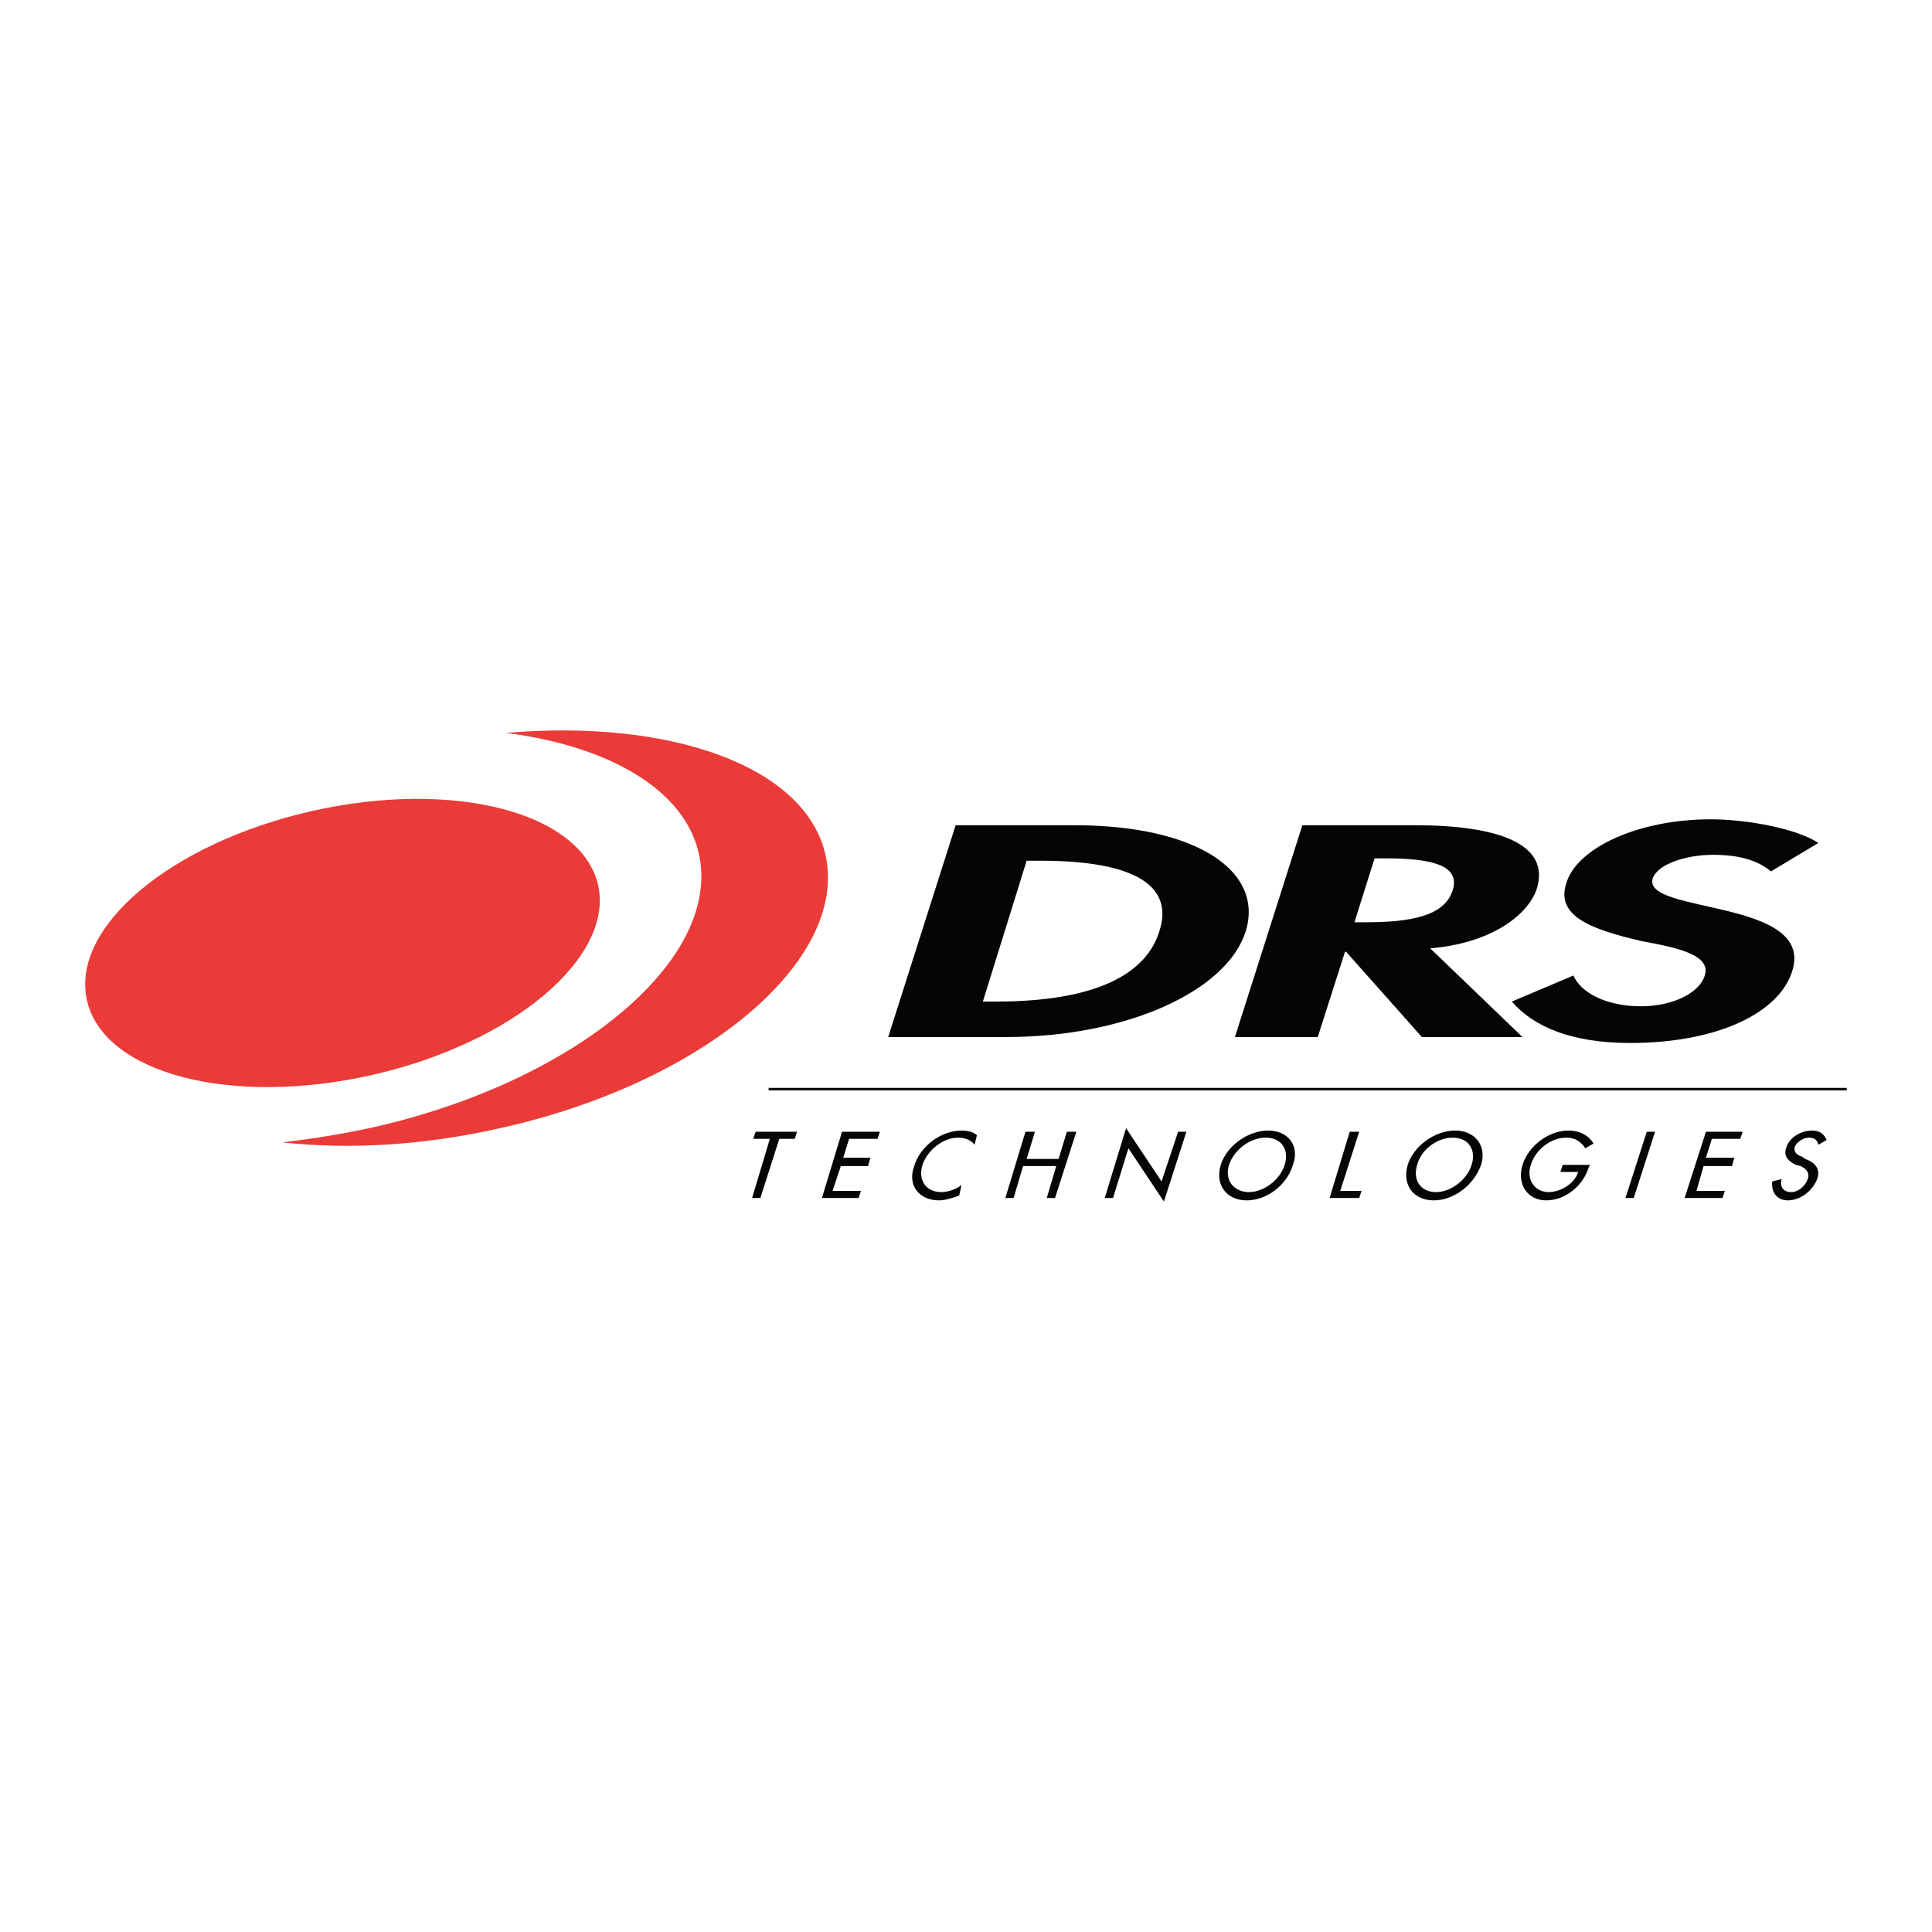 <?xml version="1.0" encoding="utf-8"?>
<!-- Generator: Adobe Illustrator 13.0.0, SVG Export Plug-In . SVG Version: 6.00 Build 14948)  -->
<!DOCTYPE svg PUBLIC "-//W3C//DTD SVG 1.0//EN" "http://www.w3.org/TR/2001/REC-SVG-20010904/DTD/svg10.dtd">
<svg version="1.0" id="Layer_1" xmlns="http://www.w3.org/2000/svg" xmlns:xlink="http://www.w3.org/1999/xlink" x="0px" y="0px"
	 width="192.756px" height="192.756px" viewBox="0 0 192.756 192.756" enable-background="new 0 0 192.756 192.756"
	 xml:space="preserve">
<g>
	<polygon fill-rule="evenodd" clip-rule="evenodd" fill="#FFFFFF" points="0,0 192.756,0 192.756,192.756 0,192.756 0,0 	"/>
	<polygon fill-rule="evenodd" clip-rule="evenodd" fill="#040606" points="77.751,113.623 79.286,113.623 79.522,112.914 
		75.39,112.914 75.153,113.623 76.807,113.623 75.035,119.525 75.862,119.525 77.751,113.623 	"/>
	<polygon fill-rule="evenodd" clip-rule="evenodd" fill="#040606" points="82.001,119.525 85.662,119.525 85.898,118.816 
		83.064,118.816 83.891,116.338 86.606,116.338 86.843,115.512 84.127,115.512 84.717,113.623 87.551,113.623 87.787,112.914 
		84.009,112.914 82.001,119.525 	"/>
	<path fill-rule="evenodd" clip-rule="evenodd" fill="#040606" d="M97.469,113.268c-0.354-0.354-0.945-0.473-1.535-0.473
		c-2.007,0-4.133,1.535-4.723,3.543c-0.709,1.889,0.472,3.424,2.479,3.424c0.59,0,1.299-0.236,2.007-0.473l0.236-1.062
		c-0.59,0.473-1.417,0.709-2.007,0.709c-1.535,0-2.361-1.182-1.889-2.715c0.472-1.418,2.007-2.717,3.542-2.717
		c0.708,0,1.299,0.236,1.653,0.709L97.469,113.268L97.469,113.268z"/>
	<polygon fill-rule="evenodd" clip-rule="evenodd" fill="#040606" points="102.428,115.629 103.255,112.914 102.311,112.914 
		100.303,119.525 101.129,119.525 102.074,116.338 105.38,116.338 104.436,119.525 105.262,119.525 107.388,112.914 
		106.442,112.914 105.616,115.629 102.428,115.629 	"/>
	<polygon fill-rule="evenodd" clip-rule="evenodd" fill="#040606" points="110.221,119.525 111.047,119.525 112.582,114.566 
		116.124,119.881 118.368,112.914 117.541,112.914 115.889,117.873 112.346,112.559 110.221,119.525 	"/>
	<path fill-rule="evenodd" clip-rule="evenodd" fill="#040606" d="M126.515,112.795c-2.007,0-4.133,1.535-4.723,3.426
		c-0.591,2.006,0.59,3.541,2.598,3.541c2.007,0,4.015-1.535,4.604-3.541C129.703,114.33,128.522,112.795,126.515,112.795
		L126.515,112.795z M124.626,118.936c-1.535,0-2.479-1.182-2.008-2.715c0.473-1.418,2.008-2.717,3.66-2.717
		c1.653,0,2.361,1.299,1.89,2.717C127.695,117.754,126.043,118.936,124.626,118.936L124.626,118.936z"/>
	<polygon fill-rule="evenodd" clip-rule="evenodd" fill="#040606" points="135.606,112.914 134.661,112.914 132.654,119.525 
		135.606,119.525 135.843,118.816 133.717,118.816 135.606,112.914 	"/>
	<path fill-rule="evenodd" clip-rule="evenodd" fill="#040606" d="M145.17,112.795c-2.007,0-4.133,1.535-4.723,3.426
		c-0.59,2.006,0.59,3.541,2.598,3.541c2.007,0,4.015-1.535,4.723-3.541C148.358,114.33,147.178,112.795,145.17,112.795
		L145.17,112.795z M143.281,118.936c-1.535,0-2.361-1.182-1.89-2.715c0.354-1.418,1.89-2.717,3.542-2.717
		c1.653,0,2.361,1.299,1.89,2.717C146.351,117.754,144.698,118.936,143.281,118.936L143.281,118.936z"/>
	<path fill-rule="evenodd" clip-rule="evenodd" fill="#040606" d="M155.915,116.221l-0.236,0.707h1.771
		c-0.354,1.182-1.771,2.008-2.951,2.008c-1.417,0-2.243-1.299-1.771-2.715c0.473-1.535,2.008-2.717,3.542-2.717
		c0.945,0,1.535,0.473,1.89,1.062l0.826-0.473c-0.472-0.826-1.417-1.299-2.479-1.299c-2.007,0-4.015,1.535-4.604,3.426
		c-0.591,1.889,0.472,3.541,2.361,3.541c1.889,0,3.66-1.416,4.251-3.307l0.117-0.234H155.915L155.915,116.221z"/>
	<polygon fill-rule="evenodd" clip-rule="evenodd" fill="#040606" points="165.124,112.914 164.298,112.914 162.173,119.525 
		162.999,119.525 165.124,112.914 	"/>
	<polygon fill-rule="evenodd" clip-rule="evenodd" fill="#040606" points="168.076,119.525 171.854,119.525 172.091,118.816 
		169.257,118.816 169.966,116.338 172.799,116.338 173.035,115.512 170.201,115.512 170.792,113.623 173.626,113.623 
		173.861,112.914 170.201,112.914 168.076,119.525 	"/>
	<path fill-rule="evenodd" clip-rule="evenodd" fill="#040606" d="M182.245,113.74c-0.236-0.59-0.709-0.945-1.417-0.945
		c-1.062,0-2.244,0.592-2.598,1.654c-0.354,0.943,0.236,1.416,0.944,1.771l0.473,0.117c0.472,0.236,0.944,0.59,0.708,1.299
		s-0.944,1.299-1.652,1.299c-0.709,0-1.181-0.473-0.945-1.299l-0.944,0.236c-0.118,1.062,0.473,1.889,1.535,1.889
		c1.299,0,2.479-0.945,2.952-2.125c0.354-1.062-0.236-1.652-1.182-2.008l-0.354-0.236c-0.354-0.117-0.827-0.354-0.709-0.943
		c0.236-0.592,0.945-0.945,1.417-0.945c0.591,0,0.827,0.236,0.944,0.709L182.245,113.74L182.245,113.74z"/>
	
		<line fill="none" stroke="#040606" stroke-width="0.246" stroke-miterlimit="2.613" x1="76.688" y1="108.662" x2="184.252" y2="108.662"/>
	<path fill-rule="evenodd" clip-rule="evenodd" fill="#EA3B38" d="M69.722,85.167c2.361,10.508-12.162,22.669-32.352,27.274
		c-3.188,0.709-6.257,1.182-9.209,1.535c6.494,0.709,13.933,0.354,21.725-1.418c20.309-4.486,34.832-16.765,32.47-27.274
		c-2.007-8.855-15.468-13.578-31.88-12.162C60.749,74.422,68.305,78.791,69.722,85.167L69.722,85.167z"/>
	<path fill-rule="evenodd" clip-rule="evenodd" fill="#EA3B38" d="M8.679,99.809c1.653,7.32,14.405,10.625,28.456,7.438
		s24.086-11.689,22.552-18.892c-1.653-7.32-14.405-10.626-28.573-7.438C17.062,84.104,7.026,92.487,8.679,99.809L8.679,99.809z"/>
	<path fill-rule="evenodd" clip-rule="evenodd" fill="#040606" d="M95.344,82.333h11.807c12.28,0,19.01,4.605,17.121,10.626
		c-1.89,5.904-11.808,10.509-23.969,10.509H88.614L95.344,82.333L95.344,82.333z M98.06,99.926h1.299
		c10.154,0,14.995-2.834,16.294-6.966c1.535-4.605-2.479-7.084-11.808-7.084h-1.417L98.06,99.926L98.06,99.926z"/>
	<path fill-rule="evenodd" clip-rule="evenodd" fill="#040606" d="M151.9,103.469h-10.036l-7.557-8.502h-0.118l-2.716,8.502h-8.265
		l6.729-21.136h11.218c8.383,0,13.578,1.889,12.161,6.376c-0.945,2.716-4.724,5.431-10.627,5.903L151.9,103.469L151.9,103.469z
		 M135.134,92.015h1.062c4.487,0,7.911-0.59,8.737-3.188c0.827-2.598-2.361-3.188-6.729-3.188h-1.062L135.134,92.015L135.134,92.015
		z"/>
	<path fill-rule="evenodd" clip-rule="evenodd" fill="#040606" d="M176.695,86.938c-1.299-1.063-3.069-1.653-5.785-1.653
		s-5.55,0.944-6.021,2.362c-1.063,3.542,16.176,2.007,13.932,9.209c-1.298,4.25-7.557,7.203-16.176,7.203
		c-5.903,0-9.682-1.654-11.807-4.133l6.14-2.598c0.708,1.652,3.188,3.07,6.729,3.07c3.307,0,5.904-1.418,6.376-3.07
		c0.709-2.125-3.069-2.833-6.258-3.424c-5.077-1.181-8.619-2.479-7.557-5.786c1.063-3.542,7.203-6.376,14.405-6.376
		c3.66,0,8.619,0.944,10.744,2.361L176.695,86.938L176.695,86.938z"/>
</g>
</svg>
